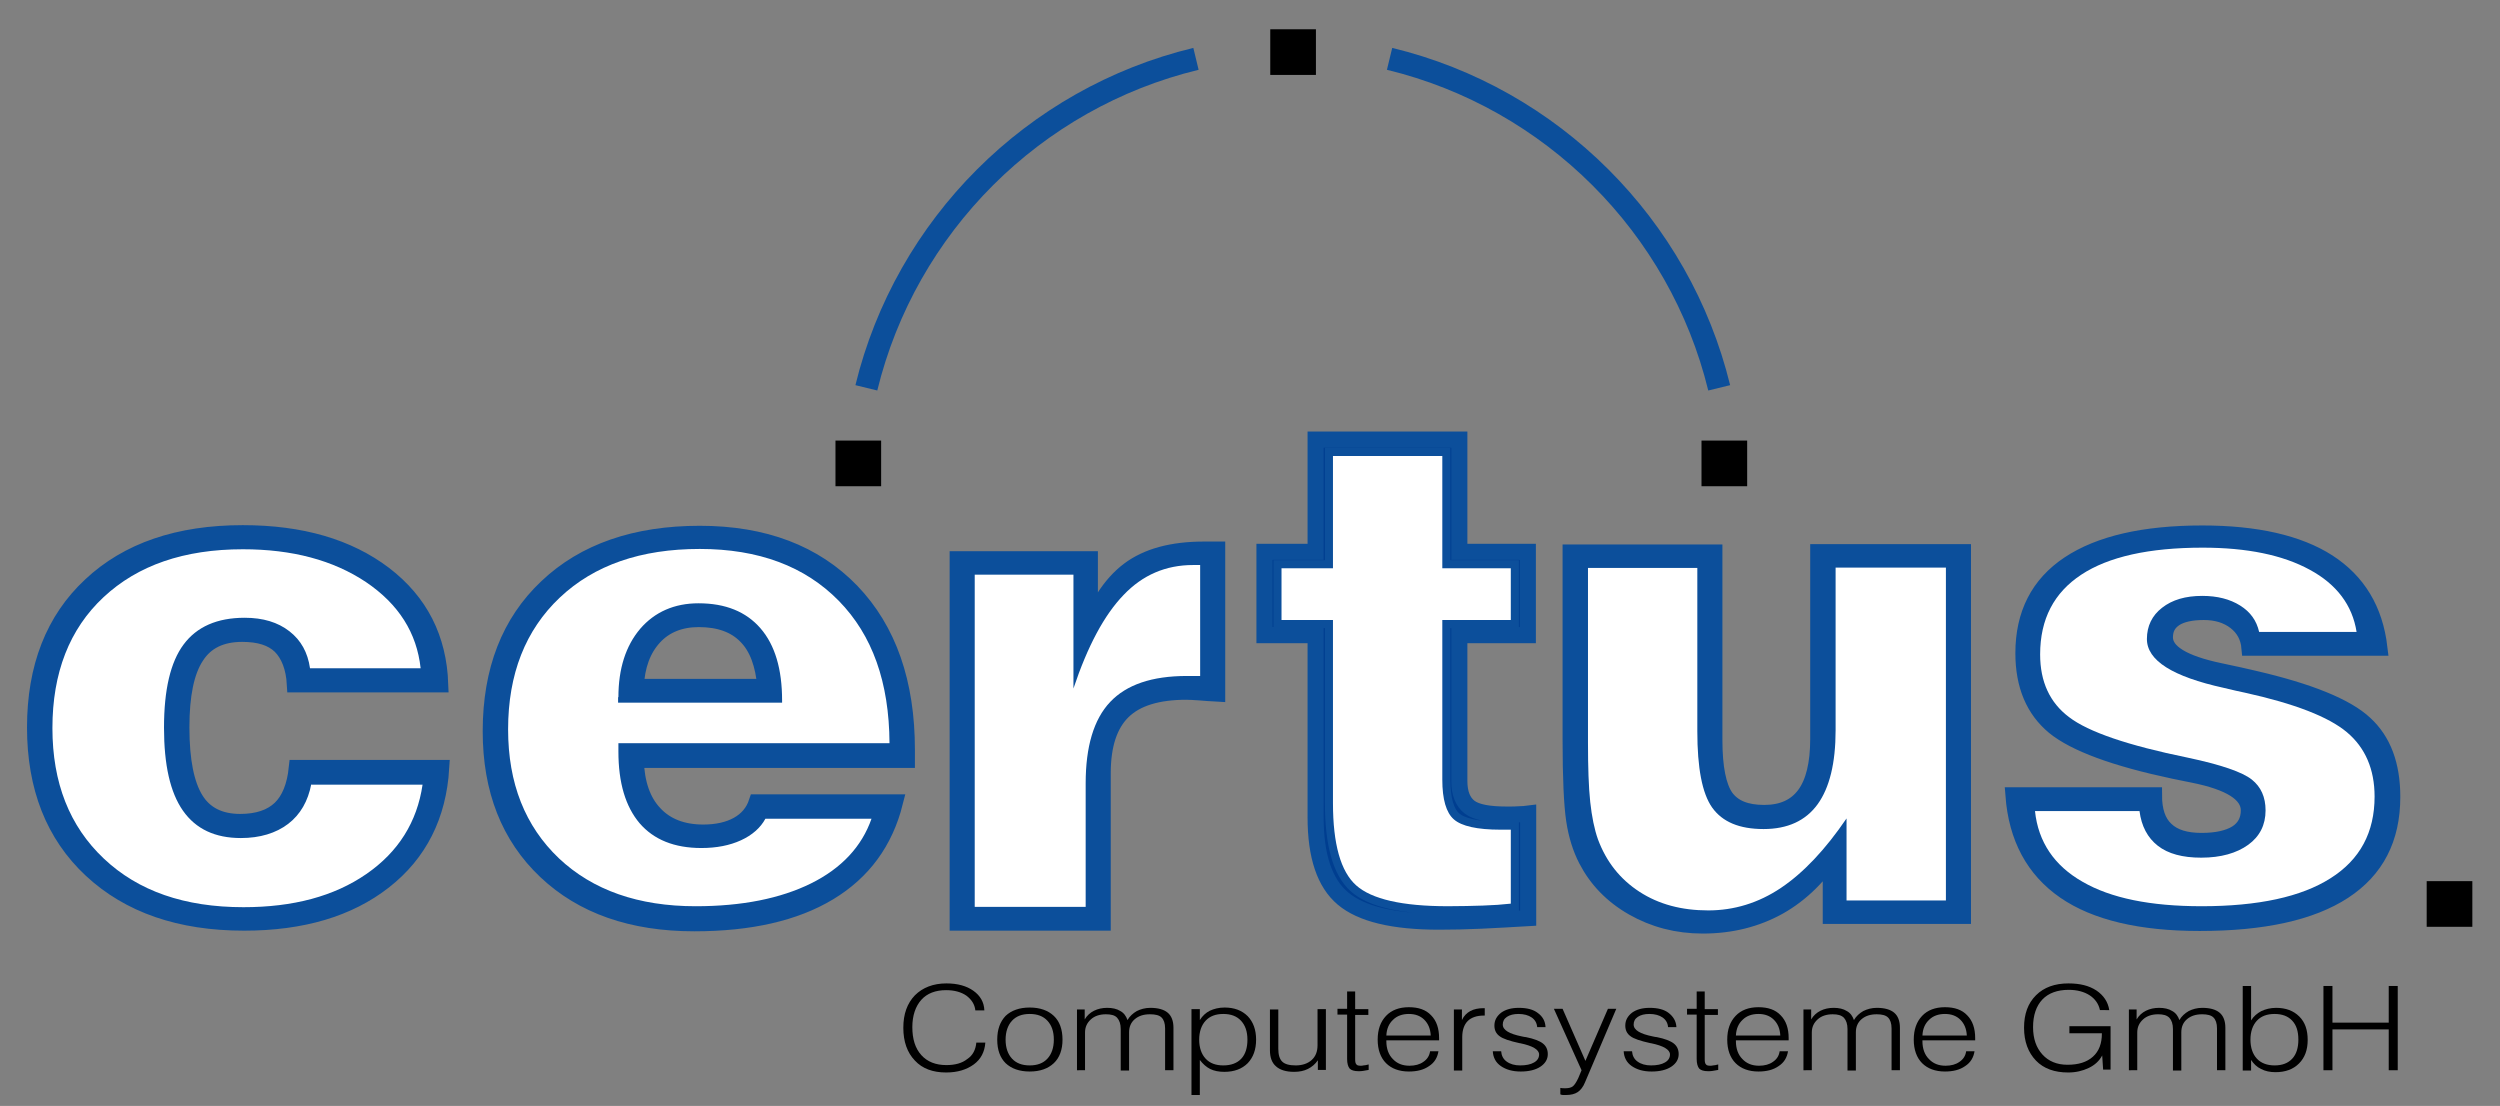 <?xml version="1.0" encoding="utf-8"?>
<!-- Generator: Adobe Illustrator 22.1.0, SVG Export Plug-In . SVG Version: 6.00 Build 0)  -->
<svg version="1.1" baseProfile="tiny" id="Ebene_1" xmlns="http://www.w3.org/2000/svg" xmlns:xlink="http://www.w3.org/1999/xlink"
	 x="0px" y="0px" viewBox="0 0 777.4 343.9" xml:space="preserve">
<rect x="0" y="0" width="777.4" height="343.9" fill="#808080" stroke="none"/>
<g>
	<path d="M303.6,324.2h2.8c-0.2,2.9-1.4,5.2-3.6,6.8c-2.2,1.6-5,2.5-8.6,2.5c-4.1,0-7.4-1.2-9.7-3.7c-2.4-2.5-3.6-5.9-3.6-10.2
		c0-4.3,1.2-7.6,3.6-10.1c2.4-2.4,5.7-3.7,9.8-3.7c3.5,0,6.3,0.8,8.4,2.3c2.1,1.5,3.3,3.5,3.4,6.1h-2.8c-0.2-1.9-1.2-3.4-2.8-4.6
		c-1.6-1.1-3.7-1.7-6.3-1.7c-3.3,0-5.9,1-7.7,3c-1.8,2-2.8,4.9-2.8,8.5c0,3.7,0.9,6.6,2.8,8.7c1.9,2.1,4.5,3.1,7.8,3.1
		c2.7,0,4.9-0.6,6.5-1.9C302.5,328.2,303.4,326.4,303.6,324.2z"/>
	<path d="M310.1,323.3c0-3.2,0.9-5.6,2.6-7.4c1.8-1.7,4.3-2.6,7.5-2.6c3.2,0,5.7,0.9,7.5,2.6c1.8,1.7,2.7,4.2,2.7,7.4
		c0,3.1-0.9,5.6-2.7,7.3c-1.8,1.7-4.3,2.6-7.5,2.6c-3.2,0-5.7-0.9-7.5-2.6C311,328.9,310.1,326.5,310.1,323.3z M312.7,323.3
		c0,2.5,0.7,4.5,2,5.9c1.3,1.4,3.1,2.1,5.5,2.1c2.4,0,4.2-0.7,5.5-2.1c1.3-1.4,2-3.4,2-5.9c0-2.6-0.7-4.5-2-5.9
		c-1.3-1.4-3.1-2.1-5.5-2.1c-2.4,0-4.2,0.7-5.5,2.1C313.4,318.8,312.7,320.8,312.7,323.3z"/>
	<path d="M334.9,332.8v-18.9h2.4v3.1c0.7-1.2,1.7-2.1,2.9-2.7c1.2-0.6,2.6-0.9,4.1-0.9c1.6,0,3,0.3,4.1,1c1.1,0.6,1.8,1.6,2.2,2.8
		c0.7-1.2,1.7-2.1,2.9-2.8c1.2-0.6,2.6-1,4.2-1c2.4,0,4.2,0.5,5.4,1.5c1.2,1,1.8,2.6,1.8,4.7v13.2h-2.6v-13c0-1.6-0.4-2.7-1.1-3.4
		c-0.7-0.7-1.9-1-3.6-1c-2,0-3.5,0.5-4.7,1.5c-1.2,1-1.8,2.4-1.8,4.1v11.9h-2.6V320c0-1.6-0.4-2.7-1.1-3.5s-1.9-1.1-3.5-1.1
		c-1.9,0-3.5,0.5-4.7,1.6c-1.2,1.1-1.8,2.4-1.8,4.1v11.7H334.9z"/>
	<path d="M370.5,340.4v-26.6h2.6v3.4c0.8-1.3,1.9-2.3,3.1-2.9c1.3-0.6,2.8-1,4.6-1c3,0,5.4,0.9,7.2,2.7c1.7,1.8,2.6,4.2,2.6,7.3
		c0,3.1-0.9,5.5-2.6,7.3c-1.8,1.8-4.2,2.7-7.3,2.7c-1.7,0-3.2-0.3-4.4-0.9c-1.2-0.6-2.3-1.6-3.2-2.8v10.9H370.5z M372.9,323.3
		c0,2.5,0.7,4.5,2,5.9c1.3,1.4,3.1,2.1,5.5,2.1c2.4,0,4.3-0.7,5.6-2.1c1.3-1.4,1.9-3.4,1.9-5.9c0-2.6-0.7-4.5-2-5.9
		c-1.3-1.4-3.1-2.1-5.5-2.1c-2.4,0-4.2,0.7-5.5,2.1C373.6,318.8,372.9,320.8,372.9,323.3z"/>
	<path d="M412.3,313.8v18.9h-2.5v-3c-0.8,1.2-1.9,2.1-3.1,2.7c-1.2,0.6-2.6,0.9-4.3,0.9c-2.5,0-4.4-0.6-5.6-1.7
		c-1.3-1.1-1.9-2.8-1.9-5v-12.7h2.6v12.2c0,1.9,0.4,3.2,1.2,4c0.8,0.8,2.2,1.2,4.2,1.2c2.1,0,3.8-0.6,5-1.7c1.2-1.1,1.8-2.6,1.8-4.6
		v-11.2H412.3z"/>
	<path d="M421.4,308.4v5.4h4.1v1.8h-4.1v13.8c0,0.8,0.1,1.3,0.4,1.6c0.2,0.3,0.7,0.4,1.3,0.4c0.3,0,0.6,0,0.9-0.1
		c0.3,0,0.9-0.1,1.6-0.3l0,1.7c-0.6,0.1-1.2,0.2-1.7,0.3c-0.5,0.1-1,0.1-1.5,0.1c-1.3,0-2.2-0.3-2.7-0.8c-0.5-0.6-0.8-1.6-0.8-3
		v-13.8h-3v-1.8h3v-5.4H421.4z"/>
	<path d="M431.1,323.7v0.1c0,2.3,0.7,4.2,2,5.5c1.3,1.4,3,2.1,5.2,2.1c1.7,0,3.2-0.4,4.3-1.2c1.2-0.8,1.9-1.9,2.1-3.3h2.6
		c-0.3,1.9-1.2,3.5-2.9,4.6c-1.7,1.2-3.8,1.7-6.3,1.7c-3,0-5.4-0.9-7.1-2.6c-1.7-1.7-2.6-4.2-2.6-7.3c0-3.2,0.9-5.6,2.6-7.4
		c1.7-1.8,4.1-2.7,7.1-2.7c3,0,5.3,0.8,6.9,2.5c1.7,1.7,2.5,4.1,2.5,7.1v0.7H431.1z M431.1,322l13.8,0c-0.1-2.1-0.8-3.7-2-4.9
		c-1.2-1.2-2.8-1.8-4.8-1.8c-2,0-3.7,0.6-4.9,1.8C431.9,318.3,431.2,319.9,431.1,322z"/>
	<path d="M452.1,332.8v-18.9h2.5v3.3c0.6-1.3,1.5-2.2,2.6-2.8c1.1-0.6,2.5-0.9,4.2-0.9h0.3v2.3h-0.3c-2.2,0-3.9,0.6-5,1.7
		c-1.1,1.1-1.7,2.8-1.7,5v10.4H452.1z"/>
	<path d="M464.2,326.9h2.6c0.1,1.3,0.6,2.4,1.7,3.2c1.1,0.8,2.5,1.2,4.2,1.2c1.8,0,3.3-0.3,4.3-0.9c1.1-0.6,1.6-1.5,1.6-2.5
		c0-1.5-2-2.7-5.9-3.5l-0.1,0c-3.2-0.7-5.3-1.4-6.3-2.2c-1.1-0.8-1.6-1.9-1.6-3.3c0-1.6,0.7-2.9,2.1-4c1.4-1,3.2-1.5,5.5-1.5
		c2.5,0,4.5,0.5,5.9,1.6c1.5,1.1,2.3,2.5,2.4,4.4h-2.6c-0.1-1.3-0.7-2.3-1.7-3c-1-0.7-2.4-1.1-4.1-1.1c-1.5,0-2.7,0.3-3.6,0.9
		c-0.9,0.6-1.3,1.4-1.3,2.4c0,1.7,2,2.9,6,3.7c0.5,0.1,0.9,0.2,1.2,0.2c2.5,0.5,4.3,1.2,5.3,2c1,0.8,1.5,1.9,1.5,3.3
		c0,1.6-0.8,2.9-2.3,3.9c-1.5,1-3.6,1.5-6.1,1.5c-2.6,0-4.6-0.6-6.2-1.7C465.1,330.4,464.3,328.8,464.2,326.9z"/>
	<path d="M492.9,336.5c-0.6,1.5-1.4,2.5-2.3,3.1c-0.9,0.6-2.1,0.9-3.6,0.9c-0.4,0-0.7,0-1,0c-0.3,0-0.6-0.1-0.8-0.2v-2
		c0.5,0.1,0.8,0.1,1.1,0.1c0.3,0,0.5,0,0.6,0c0.9,0,1.7-0.2,2.2-0.6c0.5-0.4,1.1-1.3,1.7-2.6l1-2.4l-8.6-19.1h2.7l7.1,16.2l7-16.2
		h2.6L492.9,336.5z"/>
	<path d="M504.9,326.9h2.6c0.1,1.3,0.6,2.4,1.7,3.2c1.1,0.8,2.5,1.2,4.2,1.2c1.8,0,3.3-0.3,4.3-0.9c1.1-0.6,1.6-1.5,1.6-2.5
		c0-1.5-2-2.7-5.9-3.5l-0.1,0c-3.2-0.7-5.3-1.4-6.3-2.2c-1.1-0.8-1.6-1.9-1.6-3.3c0-1.6,0.7-2.9,2.1-4c1.4-1,3.2-1.5,5.5-1.5
		c2.5,0,4.5,0.5,5.9,1.6s2.3,2.5,2.4,4.4h-2.6c-0.1-1.3-0.7-2.3-1.7-3c-1-0.7-2.4-1.1-4.1-1.1c-1.5,0-2.7,0.3-3.6,0.9
		c-0.9,0.6-1.3,1.4-1.3,2.4c0,1.7,2,2.9,6,3.7c0.5,0.1,0.9,0.2,1.2,0.2c2.5,0.5,4.3,1.2,5.3,2c1,0.8,1.5,1.9,1.5,3.3
		c0,1.6-0.8,2.9-2.3,3.9c-1.5,1-3.6,1.5-6.1,1.5c-2.6,0-4.6-0.6-6.2-1.7C505.8,330.4,505,328.8,504.9,326.9z"/>
	<path d="M530.1,308.4v5.4h4.1v1.8h-4.1v13.8c0,0.8,0.1,1.3,0.4,1.6c0.2,0.3,0.7,0.4,1.3,0.4c0.3,0,0.6,0,0.9-0.1
		c0.3,0,0.9-0.1,1.6-0.3l0,1.7c-0.6,0.1-1.2,0.2-1.7,0.3c-0.5,0.1-1,0.1-1.5,0.1c-1.3,0-2.2-0.3-2.7-0.8c-0.5-0.6-0.8-1.6-0.8-3
		v-13.8h-3v-1.8h3v-5.4H530.1z"/>
	<path d="M539.8,323.7v0.1c0,2.3,0.7,4.2,2,5.5c1.3,1.4,3,2.1,5.2,2.1c1.7,0,3.2-0.4,4.3-1.2c1.2-0.8,1.9-1.9,2.1-3.3h2.6
		c-0.3,1.9-1.2,3.5-2.9,4.6c-1.7,1.2-3.8,1.7-6.3,1.7c-3,0-5.4-0.9-7.1-2.6c-1.7-1.7-2.6-4.2-2.6-7.3c0-3.2,0.9-5.6,2.6-7.4
		c1.7-1.8,4.1-2.7,7.1-2.7c3,0,5.3,0.8,6.9,2.5c1.7,1.7,2.5,4.1,2.5,7.1v0.7H539.8z M539.8,322l13.8,0c-0.1-2.1-0.8-3.7-2-4.9
		c-1.2-1.2-2.8-1.8-4.8-1.8c-2,0-3.7,0.6-4.9,1.8C540.6,318.3,539.9,319.9,539.8,322z"/>
	<path d="M560.8,332.8v-18.9h2.4v3.1c0.7-1.2,1.7-2.1,2.9-2.7c1.2-0.6,2.6-0.9,4.1-0.9c1.6,0,3,0.3,4.1,1c1.1,0.6,1.8,1.6,2.2,2.8
		c0.7-1.2,1.7-2.1,2.9-2.8c1.2-0.6,2.6-1,4.2-1c2.4,0,4.2,0.5,5.4,1.5c1.2,1,1.8,2.6,1.8,4.7v13.2h-2.6v-13c0-1.6-0.4-2.7-1.1-3.4
		c-0.7-0.7-1.9-1-3.5-1c-2,0-3.5,0.5-4.7,1.5c-1.2,1-1.8,2.4-1.8,4.1v11.9h-2.6V320c0-1.6-0.4-2.7-1.1-3.5c-0.8-0.8-1.9-1.1-3.5-1.1
		c-1.9,0-3.5,0.5-4.7,1.6s-1.8,2.4-1.8,4.1v11.7H560.8z"/>
	<path d="M597.8,323.7v0.1c0,2.3,0.7,4.2,2,5.5c1.3,1.4,3,2.1,5.2,2.1c1.7,0,3.2-0.4,4.3-1.2c1.2-0.8,1.9-1.9,2.1-3.3h2.6
		c-0.3,1.9-1.2,3.5-2.9,4.6c-1.7,1.2-3.8,1.7-6.3,1.7c-3,0-5.4-0.9-7.1-2.6c-1.7-1.7-2.6-4.2-2.6-7.3c0-3.2,0.9-5.6,2.6-7.4
		c1.7-1.8,4.1-2.7,7.1-2.7c3,0,5.3,0.8,6.9,2.5c1.7,1.7,2.5,4.1,2.5,7.1v0.7H597.8z M597.8,322l13.8,0c-0.1-2.1-0.8-3.7-2-4.9
		c-1.2-1.2-2.8-1.8-4.8-1.8c-2,0-3.7,0.6-4.9,1.8C598.6,318.3,597.9,319.9,597.8,322z"/>
	<path d="M654,332.8l-0.3-4.6c-0.9,1.7-2.3,3-4.2,3.9c-1.9,0.9-4,1.4-6.4,1.4c-4.2,0-7.6-1.2-10-3.7c-2.4-2.5-3.7-5.9-3.7-10.2
		c0-4.3,1.2-7.6,3.7-10.1c2.5-2.5,5.9-3.7,10.1-3.7c3.6,0,6.4,0.7,8.7,2.2c2.2,1.5,3.6,3.5,4,6.1H653c-0.4-1.9-1.5-3.5-3.2-4.6
		c-1.7-1.1-3.9-1.7-6.5-1.7c-3.5,0-6.3,1-8.2,3s-2.9,4.9-2.9,8.6c0,3.6,1,6.4,2.9,8.5c1.9,2.1,4.5,3.2,7.8,3.2c3.4,0,6-0.8,7.9-2.5
		c1.9-1.7,2.8-4.1,2.8-7.2v-0.1h-10.1v-2.2h12.8v13.5H654z"/>
	<path d="M662,332.8v-18.9h2.4v3.1c0.7-1.2,1.7-2.1,2.9-2.7c1.2-0.6,2.6-0.9,4.1-0.9c1.6,0,3,0.3,4.1,1c1.1,0.6,1.8,1.6,2.2,2.8
		c0.7-1.2,1.7-2.1,2.9-2.8c1.2-0.6,2.6-1,4.2-1c2.4,0,4.2,0.5,5.4,1.5c1.2,1,1.8,2.6,1.8,4.7v13.2h-2.6v-13c0-1.6-0.4-2.7-1.1-3.4
		c-0.7-0.7-1.9-1-3.5-1c-2,0-3.5,0.5-4.7,1.5c-1.2,1-1.8,2.4-1.8,4.1v11.9h-2.6V320c0-1.6-0.4-2.7-1.1-3.5c-0.8-0.8-1.9-1.1-3.5-1.1
		c-1.9,0-3.5,0.5-4.7,1.6c-1.2,1.1-1.8,2.4-1.8,4.1v11.7H662z"/>
	<path d="M697.4,332.8v-26.2h2.6v10.7c0.8-1.3,1.9-2.2,3.2-2.9c1.3-0.6,2.8-1,4.6-1c3,0,5.4,0.9,7.2,2.7c1.8,1.8,2.6,4.2,2.6,7.3
		c0,3.1-0.9,5.5-2.7,7.3c-1.8,1.8-4.2,2.7-7.3,2.7c-1.7,0-3.2-0.3-4.5-1c-1.3-0.6-2.3-1.6-3.1-2.8v3.3H697.4z M699.8,323.3
		c0,2.5,0.7,4.5,2,5.9c1.3,1.4,3.2,2.1,5.5,2.1c2.4,0,4.2-0.7,5.5-2.1c1.3-1.4,1.9-3.4,1.9-5.9c0-2.6-0.6-4.5-1.9-5.9
		c-1.3-1.4-3.1-2.1-5.5-2.1c-2.4,0-4.2,0.7-5.5,2.1C700.5,318.8,699.8,320.8,699.8,323.3z"/>
	<path d="M722.5,332.8v-26.2h2.8v11.4h17.5v-11.4h2.8v26.2h-2.8v-12.7h-17.5v12.7H722.5z"/>
</g>
<g>
	<path fill="none" stroke="#0C4F9B" stroke-width="7" d="M269.4,120.6c12.3-50.4,52-90.1,102.5-102.3"/>
	<path fill="none" stroke="#0C4F9B" stroke-width="7" d="M534.6,120.6c-12.3-50.4-52.1-90.1-102.5-102.3"/>
	<rect x="529.1" y="137" width="14.2" height="14.2"/>
	<rect x="395" y="9.1" width="14.2" height="14.2"/>
	<rect x="259.8" y="137" width="14.2" height="14.2"/>
</g>
<g>
	<path fill="#0C4F9B" stroke="#0C4F9B" stroke-width="5" d="M92.3,238.8h44.9c-0.9,14.8-6.8,26.6-17.8,35.2
		c-11,8.6-25.5,12.9-43.5,12.9c-20,0-35.8-5.5-47.5-16.4c-11.7-10.9-17.5-25.7-17.5-44.3c0-18.7,5.8-33.5,17.3-44.2
		c11.5-10.8,27.3-16.2,47.3-16.2c18.2,0,32.8,4.3,44,12.8c11.2,8.6,16.9,19.9,17.4,34.2H91.7c-0.3-5.3-1.9-9.3-4.5-11.9
		c-2.7-2.6-6.6-3.8-11.9-3.8c-6.5,0-11.3,2.3-14.3,7c-3.1,4.7-4.6,12-4.6,22.1c0,10.3,1.5,17.7,4.4,22.4c2.9,4.7,7.6,7,13.9,7
		c5.4,0,9.6-1.4,12.5-4.2C90,248.7,91.7,244.5,92.3,238.8z M96.8,243.7c-1,5.3-3.4,9.5-7.2,12.4c-3.8,2.9-8.8,4.4-14.7,4.4
		c-8,0-14-2.8-18-8.5c-4-5.7-5.9-14.3-5.9-25.8c0-11.8,2-20.4,6.1-25.9c4.1-5.5,10.4-8.3,19-8.3c5.7,0,10.3,1.4,13.9,4.2
		c3.6,2.8,5.7,6.6,6.4,11.5h34.4c-1.2-11-6.8-19.9-17-26.8c-10.2-6.8-22.9-10.2-38.3-10.2c-18.3,0-32.7,5-43.3,14.9
		c-10.6,9.9-15.9,23.5-15.9,40.7c0,17,5.3,30.5,16,40.6c10.7,10.1,25.1,15.1,43.4,15.1c15.5,0,28.2-3.4,38.2-10.3
		c10-6.9,15.8-16.2,17.5-27.8H96.8z"/>
	<path fill="#0C4F9B" stroke="#0C4F9B" stroke-width="5" d="M197.7,236.3c0.2,7.2,2.1,12.8,5.8,16.7c3.6,3.9,8.7,5.9,15.2,5.9
		c4.2,0,7.8-0.8,10.7-2.4c2.9-1.6,4.9-4,5.9-7h43c-3.1,12.3-9.9,21.6-20.5,28c-10.6,6.4-24.6,9.6-41.9,9.6
		c-19.4,0-34.8-5.4-46.2-16.2c-11.4-10.8-17.1-25.3-17.1-43.5c0-18.9,5.8-33.9,17.5-44.9c11.6-11,27.5-16.5,47.5-16.5
		c20,0,35.7,6,47.2,17.9c11.5,12,17.2,28.4,17.2,49.3v3.1L197.7,236.3z M192.3,231.1h84.3c-0.1-18.9-5.3-33.6-15.8-44.3
		c-10.5-10.7-24.9-16.1-43.2-16.1s-32.8,5-43.5,15.1c-10.7,10.1-16.1,23.8-16.1,41c0,16.8,5.3,30.1,15.8,40.1
		c10.5,9.9,24.7,14.9,42.5,14.9c14.4,0,26.4-2.4,35.9-7.1c9.5-4.7,15.8-11.5,18.8-20.1h-33c-1.7,2.8-4.3,5.1-7.8,6.7
		c-3.5,1.6-7.6,2.4-12.3,2.4c-8.4,0-14.8-2.6-19.2-7.7c-4.4-5.2-6.6-12.6-6.6-22.3V231.1z M192.3,218.6v-1.8c0-8.9,2.3-16,6.8-21.3
		c4.5-5.2,10.6-7.9,18.1-7.9c8.4,0,14.8,2.6,19.3,7.8c4.5,5.2,6.7,12.7,6.7,22.4v0.7H192.3z M197.7,213.6H238
		c-0.6-7-2.5-12.3-6-15.8c-3.4-3.5-8.3-5.3-14.7-5.3c-5.8,0-10.5,1.9-13.9,5.6C199.9,201.9,198,207,197.7,213.6z"/>
	<path fill="#0C4F9B" stroke="#0C4F9B" stroke-width="5" d="M342.9,286.9h-45.1v-113h41.1v13.6c0,1-0.1,2.5-0.4,4.5
		c-0.2,2-0.6,4.2-1.1,6.7c3.3-10,7.9-17.1,13.6-21.4c5.7-4.3,13.5-6.4,23.4-6.4h4.1v44.8c-2.1-0.1-3.9-0.3-5.5-0.4
		c-1.6-0.1-2.9-0.2-4.1-0.2c-8.9,0-15.5,2-19.7,6.1c-4.2,4.1-6.3,10.5-6.3,19.2V286.9z M303.1,282h34.5v-38.4
		c0-11.4,2.5-19.9,7.6-25.3c5.1-5.4,13-8.1,23.9-8.1h4.1v-34.5H371c-8.5,0-15.7,3.1-21.6,9.3c-6,6.2-11.2,15.9-15.6,29.1v-35.4
		h-30.7V282z"/>
	<path fill="#003E90" stroke="#0C4F9B" stroke-width="5" d="M453.8,242.9c0,3.8,1.1,6.5,3.2,8.1c2.1,1.6,6,2.3,11.6,2.3
		c1.7,0,3,0,4-0.1c0.9,0,1.8-0.1,2.6-0.2v32.5c-5.2,0.3-10.1,0.6-14.7,0.8c-4.6,0.2-8.9,0.3-13,0.3c-14.3,0-24.2-2.4-29.9-7.2
		c-5.7-4.8-8.5-13.2-8.5-25.2v-56.7h-15.9v-25.9h15.9v-34.9h44.7v34.9h21.3v25.9h-21.3V242.9z M448.5,242.4v-49.6h21.3v-16.1h-21.3
		v-34.9h-34v34.9h-16v16.1h16v56.9c0,12.8,2.4,21.3,7.2,25.6c4.8,4.3,14.3,6.5,28.5,6.5c4.1,0,7.7-0.1,10.9-0.2
		c3.2-0.1,6-0.3,8.7-0.6v-23h-3.2c-7.3,0-12.1-1.1-14.5-3.2C449.7,252.7,448.5,248.6,448.5,242.4z"/>
	<path fill="#0C4F9B" stroke="#0C4F9B" stroke-width="5" d="M610.4,171.8v113h-41.1v-11.3c0-1.5,0.1-3,0.4-4.5
		c0.2-1.5,0.6-2.9,1.1-4.4c-4.8,7.6-10.7,13.4-17.6,17.3c-7,3.9-14.9,5.9-23.7,5.9c-8,0-15.2-1.9-21.7-5.6
		c-6.5-3.7-11.3-8.7-14.5-14.9c-1.8-3.5-3.1-7.6-3.8-12.3c-0.7-4.7-1.1-13-1.1-24.7v-58.5h44.7v58.3c0,8.6,1.2,14.5,3.5,17.8
		c2.4,3.3,6.3,4.9,12,4.9c5.6,0,9.8-1.9,12.6-5.7c2.8-3.8,4.2-9.6,4.2-17.3v-58.1H610.4z M527.8,227.4v-50.8h-34v54.3
		c0,7.7,0.2,13.8,0.7,18.5c0.5,4.6,1.3,8.5,2.4,11.6c2.6,7,6.9,12.4,12.9,16.3c6,3.9,13.1,5.8,21.4,5.8c8,0,15.6-2.3,22.6-7
		c7-4.7,13.8-11.9,20.4-21.6V280h30.9V176.5h-34.3v50.6c0,10.2-1.9,17.9-5.6,23c-3.7,5.1-9.3,7.7-16.8,7.7c-7.5,0-12.8-2.2-16-6.7
		C529.3,246.7,527.8,238.8,527.8,227.4z"/>
	<path fill="#0C4F9B" stroke="#0C4F9B" stroke-width="5" d="M626.1,247.3h43.7c0,4.8,1.2,8.4,3.7,10.7c2.5,2.4,6.2,3.5,11.1,3.5
		c4.7,0,8.3-0.8,10.9-2.4c2.5-1.6,3.8-4,3.8-7.1c0-5.1-5.8-8.8-17.4-11.1c-2.5-0.5-4.5-0.9-5.9-1.2c-18.4-3.9-30.8-8.5-37.2-13.7
		c-6.4-5.3-9.6-12.9-9.6-22.9c0-12.1,4.7-21.4,14.2-27.7c9.5-6.3,23.3-9.5,41.4-9.5c16.8,0,29.9,3,39.1,8.9c9.3,6,14.6,14.8,16,26.6
		h-40.4c-0.3-3.4-1.8-6.1-4.4-8.1c-2.6-2-5.9-3-9.8-3c-4,0-7,0.7-9,2c-2.1,1.4-3.1,3.3-3.1,5.9c0,4.6,5.7,8.1,17.2,10.5
		c4.4,0.9,7.8,1.7,10.4,2.3c17.3,4,28.8,8.7,34.5,14c5.8,5.3,8.6,12.9,8.6,22.8c0,13-5,22.7-15.1,29.3c-10.1,6.6-25,9.9-44.8,9.9
		c-18.3,0-32.3-3.3-41.9-9.9C632.4,270.4,627.1,260.5,626.1,247.3z M665.3,252.2h-32.5c1,9.6,6,17,14.8,22c8.8,5.1,21.1,7.6,37,7.6
		c17.6,0,31-2.9,40.1-8.7c9.2-5.8,13.7-14.3,13.7-25.4c0-8.5-2.9-15.2-8.6-20c-5.7-4.8-16.3-8.9-31.7-12.3c-1.5-0.3-3.7-0.8-6.6-1.5
		c-15.9-3.5-23.9-8.5-23.9-15.2c0-4,1.6-7.3,4.7-9.7c3.2-2.5,7.3-3.7,12.5-3.7c4.7,0,8.6,1,11.8,3c3.2,2,5.1,4.7,5.9,8.2h30.3
		c-1.3-8.3-6.2-14.8-14.5-19.3c-8.4-4.6-19.5-6.9-33.4-6.9c-16.6,0-29.2,2.8-37.7,8.4c-8.5,5.6-12.8,13.8-12.8,24.8
		c0,8.5,3,15,9,19.5c6,4.6,18.3,8.8,36.9,12.6c10.4,2.2,17,4.5,19.9,6.8c2.9,2.3,4.3,5.5,4.3,9.6c0,4.5-1.8,8.1-5.4,10.7
		c-3.6,2.6-8.5,4-14.6,4c-5.8,0-10.3-1.2-13.5-3.7C667.8,260.5,665.9,256.9,665.3,252.2z"/>
	<rect x="754.6" y="274" width="14.2" height="14.2"/>
	<path fill="#FFFFFF" d="M96.8,243.8c-1,5.3-3.4,9.5-7.2,12.4c-3.8,2.9-8.8,4.4-14.7,4.4c-8,0-14-2.8-18-8.5
		c-4-5.7-5.9-14.3-5.9-25.8c0-11.8,2-20.4,6.1-25.9c4.1-5.5,10.4-8.3,19-8.3c5.7,0,10.3,1.4,13.9,4.2c3.6,2.8,5.7,6.6,6.4,11.5h34.4
		c-1.2-11-6.8-19.9-17-26.8c-10.2-6.8-22.9-10.2-38.3-10.2c-18.3,0-32.7,5-43.3,14.9c-10.6,9.9-15.9,23.5-15.9,40.7
		c0,17,5.3,30.5,16,40.6c10.7,10.1,25.1,15.1,43.4,15.1c15.5,0,28.2-3.4,38.2-10.3c10-6.9,15.8-16.2,17.5-27.8H96.8z"/>
	<g>
		<path fill="#FFFFFF" d="M230.4,261.3c-3.5,1.6-7.6,2.4-12.3,2.4c-8.4,0-14.8-2.6-19.2-7.7c-4.4-5.2-6.6-12.6-6.6-22.3v-2.6h84.3
			c-0.1-18.9-5.3-33.6-15.8-44.3c-10.5-10.7-24.9-16.1-43.2-16.1c-18.3,0-32.8,5-43.5,15.1c-10.7,10.1-16.1,23.8-16.1,41
			c0,16.8,5.3,30.1,15.8,40.1c10.5,9.9,24.7,14.9,42.5,14.9c14.4,0,26.4-2.4,35.9-7.1c9.5-4.7,15.8-11.5,18.8-20.1h-33
			C236.5,257.4,233.9,259.7,230.4,261.3z M192.3,216.8c0-8.9,2.3-16,6.8-21.3c4.5-5.2,10.6-7.9,18.1-7.9c8.4,0,14.8,2.6,19.3,7.8
			c4.5,5.2,6.7,12.7,6.7,22.4v0.7h-51V216.8z"/>
	</g>
	<path fill="#FFFFFF" d="M303.1,282h34.5v-38.4c0-11.4,2.5-19.9,7.6-25.3c5.1-5.4,13-8.1,23.9-8.1h4.1v-34.5H371
		c-8.5,0-15.7,3.1-21.6,9.3c-6,6.2-11.2,15.9-15.6,29.1v-35.4h-30.7V282z"/>
	<path fill="#FFFFFF" d="M448.5,242.4v-49.6h21.3v-16.1h-21.3v-34.9h-34v34.9h-16v16.1h16v56.9c0,12.8,2.4,21.3,7.2,25.6
		c4.8,4.3,14.3,6.5,28.5,6.5c4.1,0,7.7-0.1,10.9-0.2c3.2-0.1,6-0.3,8.7-0.6v-23h-3.2c-7.3,0-12.1-1.1-14.5-3.2
		C449.7,252.7,448.5,248.6,448.5,242.4z"/>
	<path fill="#FFFFFF" d="M527.8,227.4v-50.8h-34v54.3c0,7.7,0.2,13.8,0.7,18.5c0.5,4.6,1.3,8.5,2.4,11.6c2.6,7,6.9,12.4,12.9,16.3
		c6,3.9,13.1,5.8,21.4,5.8c8,0,15.6-2.3,22.6-7c7-4.7,13.8-11.9,20.4-21.6V280h30.9V176.5h-34.3v50.6c0,10.2-1.9,17.9-5.6,23
		c-3.7,5.1-9.3,7.7-16.8,7.7c-7.5,0-12.8-2.2-16-6.7C529.3,246.7,527.8,238.8,527.8,227.4z"/>
	<path fill="#FFFFFF" d="M665.3,252.2h-32.5c1,9.6,6,17,14.8,22c8.8,5.1,21.1,7.6,37,7.6c17.6,0,31-2.9,40.1-8.7
		c9.2-5.8,13.7-14.3,13.7-25.4c0-8.5-2.9-15.2-8.6-20c-5.7-4.8-16.3-8.9-31.7-12.3c-1.5-0.3-3.7-0.8-6.6-1.5
		c-15.9-3.5-23.9-8.5-23.9-15.2c0-4,1.6-7.3,4.7-9.7c3.2-2.5,7.3-3.7,12.5-3.7c4.7,0,8.6,1,11.8,3c3.2,2,5.1,4.7,5.9,8.2h30.3
		c-1.3-8.3-6.2-14.8-14.5-19.3c-8.4-4.6-19.5-6.9-33.4-6.9c-16.6,0-29.2,2.8-37.7,8.4c-8.5,5.6-12.8,13.8-12.8,24.8
		c0,8.5,3,15,9,19.5c6,4.6,18.3,8.8,36.9,12.6c10.4,2.2,17,4.5,19.9,6.8c2.9,2.3,4.3,5.5,4.3,9.6c0,4.5-1.8,8.1-5.4,10.7
		c-3.6,2.6-8.5,4-14.6,4c-5.8,0-10.3-1.2-13.5-3.7C667.8,260.5,665.9,256.9,665.3,252.2z"/>
</g>
</svg>
